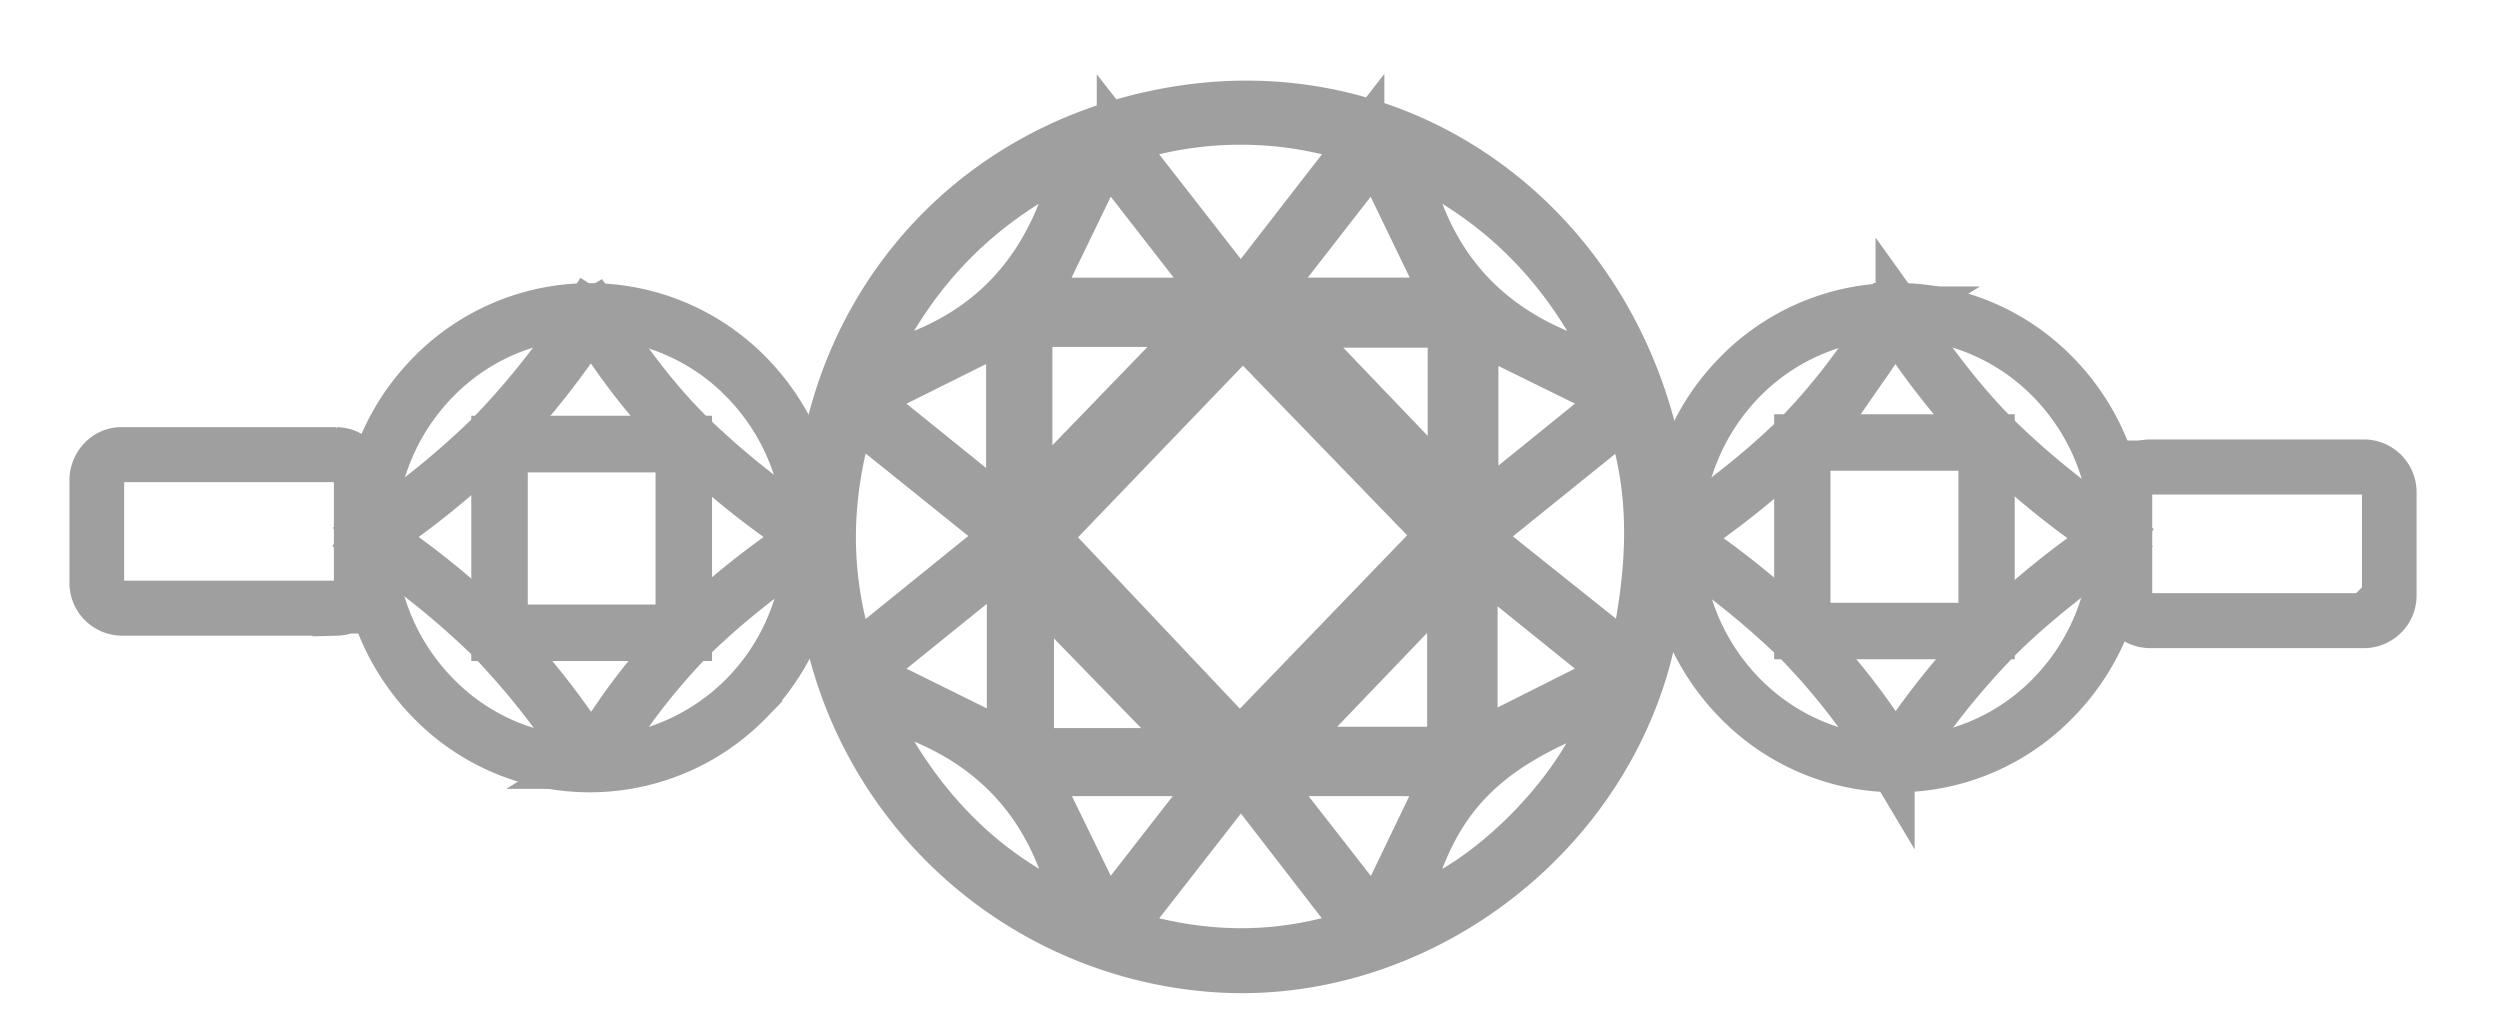 <svg viewBox="0 0 27 11" id="icon_style-three-stone" xmlns="http://www.w3.org/2000/svg"><g fill="#413F41" stroke="#413F41" stroke-width=".5" fill-rule="evenodd" opacity=".5"><path d="M5.45 6.779h1.88V4.852H5.45V6.78h0zm-.11.11h2.1V4.74h-2.1v2.15z"/><path d="M6.433 8.283l-.09-.051a6.19 6.19 0 01.288-.463 6.58 6.58 0 01.761-.93 9.036 9.036 0 011.35-1.075l.054.089c-.007.005-.72.457-1.332 1.063a6.82 6.82 0 00-1.03 1.367"/><path d="M6.344 8.27c-.31-.5-.674-.964-1.082-1.385A8.923 8.923 0 003.93 5.823l.055-.09c.482.314.934.674 1.349 1.076.414.427.783.898 1.098 1.405l-.09.056h.002zM8.74 5.835a9.034 9.034 0 01-1.349-1.076 7.26 7.26 0 01-1.05-1.36l.09-.053c.005.007.422.732 1.032 1.337.41.396.856.751 1.332 1.061l-.055.092v-.001z"/><path d="M3.99 5.865l-.055-.09a9.06 9.06 0 001.327-1.062 8.477 8.477 0 001.082-1.366l.088.057c-.005.007-.477.77-1.098 1.384A9.13 9.13 0 013.99 5.864m13.628 1.27l-1.678-1.34 1.64-1.323c.307.89.241 1.73.038 2.665h0zm-1.694.912v-2.02l1.544 1.244-1.544.776h0zm-.746 1.784c.3-1.215.845-1.775 2.203-2.26-.219.882-1.336 2.028-2.203 2.26zm-1.557-1.482h1.997l-.762 1.584-1.235-1.584h0zm-1.528 1.71l1.31-1.68 1.294 1.676c-.891.3-1.716.287-2.604.004zm-.916-1.71h2l-1.23 1.58-.77-1.58h0zm-1.813-.766c1.238.297 2 1.026 2.26 2.29-1.038-.45-1.759-1.22-2.26-2.29zm1.544-1.584v2.055l-1.578-.78 1.578-1.275zM9.206 4.462l1.65 1.326-1.645 1.33c-.295-.902-.282-1.744-.005-2.656zM10.9 3.53v2.047L9.33 4.31l1.57-.782zm.732-1.836c-.275 1.242-.992 2.014-2.258 2.294.48-1.065 1.222-1.813 2.258-2.294zm1.554 1.555h-2.012l.773-1.596 1.24 1.596zm1.515-1.721l-1.3 1.676-1.306-1.675a4.036 4.036 0 012.606 0v-.001zm.922 1.72h-2.01l1.24-1.594.77 1.593h0zm-1.701.257h1.747V5.33l-1.747-1.825h0zm1.741 2.708v1.886h-1.807l1.807-1.886zm-4.367-.41l2.127-2.214 2.122 2.192-2.156 2.235L11.296 5.8zm-.18-.376v-1.93h1.866l-1.865 1.929zm.017.853l1.783 1.833h-1.783V6.28zm6.337-1.972l-1.537 1.245V3.551l1.537.756h0zm-.038-.304c-1.213-.303-1.997-1.005-2.255-2.301 1.044.48 1.775 1.238 2.255 2.3zm.49.954c-.485-2.492-2.68-4.171-5.178-3.781-2.631.41-4.264 2.75-3.862 5.371a4.618 4.618 0 004.173 3.913c2.064.177 4.095-1.206 4.707-3.23.131-.433.178-.893.263-1.34v-.26c-.034-.224-.058-.45-.102-.673zm-16.61-.013a.24.24 0 00-.233.245v1.098a.24.24 0 00.232.246h2.323a.24.24 0 00.234-.246V5.19a.244.244 0 00-.067-.172.234.234 0 00-.167-.073H1.311h0zm2.322 1.659H1.311a.309.309 0 01-.3-.315v-1.1a.31.31 0 01.3-.315h2.323c.166 0 .3.143.3.315v1.098a.308.308 0 01-.3.316v.001z"/><path d="M1.311 4.957a.228.228 0 00-.22.233v1.097c0 .13.099.234.22.234h2.323a.228.228 0 00.222-.234V5.19c0-.128-.1-.233-.222-.233H1.311h0zm2.323 1.588H1.311a.246.246 0 01-.174-.077.257.257 0 01-.07-.18v-1.1a.25.25 0 01.244-.257h2.323a.248.248 0 01.175.077.257.257 0 01.07.18v1.098a.257.257 0 01-.07.181.246.246 0 01-.175.077zM1.311 4.887a.296.296 0 00-.288.302v1.098c0 .168.13.305.288.305h2.323a.297.297 0 00.288-.305V5.19a.297.297 0 00-.288-.302H1.311zm2.323 1.728H1.311A.32.32 0 011 6.287V5.19c0-.18.14-.327.311-.327h2.323a.32.32 0 01.312.327v1.098a.32.32 0 01-.312.328h0zM20.481 8.2a2.306 2.306 0 001.658-.7c.44-.45.687-1.059.686-1.694a2.405 2.405 0 00-.686-1.693 2.313 2.313 0 00-3.316 0 2.411 2.411 0 00-.685 1.693 2.405 2.405 0 00.685 1.693c.44.45 1.036.702 1.658.7m0-4.893a2.408 2.408 0 011.731.732c.46.468.718 1.105.718 1.768a2.51 2.51 0 01-.718 1.767 2.408 2.408 0 01-3.462 0 2.519 2.519 0 01-.717-1.767 2.51 2.51 0 01.717-1.768 2.415 2.415 0 011.731-.732"/><path d="M19.518 6.76h1.883V4.834h-1.882V6.76h0zm-.107.11h2.098V4.724h-2.098v2.148z"/><path d="M20.429 3.329l.09.05c-.09.16-.186.314-.29.464a6.348 6.348 0 01-.76.93 9.036 9.036 0 01-1.348 1.076l-.055-.09c.007-.005.72-.457 1.332-1.062a6.82 6.82 0 001.03-1.368"/><path d="M20.506 3.343c.005.007.471.778 1.082 1.383.41.397.856.753 1.332 1.063l-.055.09a9.034 9.034 0 01-1.349-1.077A8.316 8.316 0 0120.418 3.4l.09-.056h-.002zm-2.385 2.434c.482.314.933.674 1.349 1.076.4.409.753.865 1.048 1.36l-.09.053a7.146 7.146 0 00-1.03-1.337 8.922 8.922 0 00-1.332-1.062l.055-.09h0z"/><path d="M22.86 5.747l.055.09c-.007.005-.716.456-1.327 1.062a8.477 8.477 0 00-1.082 1.367l-.088-.057a8.516 8.516 0 011.098-1.386 9.13 9.13 0 011.344-1.076m2.679.92a.24.24 0 00.232-.245V5.324a.244.244 0 00-.066-.172.234.234 0 00-.166-.074h-2.323a.234.234 0 00-.167.074.244.244 0 00-.067.172v1.098a.24.24 0 00.234.246h2.322zm-2.323-1.659h2.322c.165 0 .3.143.3.316v1.098a.308.308 0 01-.3.315h-2.322a.309.309 0 01-.3-.315V5.324c0-.173.134-.315.3-.315h0z"/><path d="M25.539 6.656a.228.228 0 00.22-.234V5.324a.227.227 0 00-.22-.233h-2.323a.228.228 0 00-.222.233v1.098c0 .13.1.234.222.234h2.322zm-2.323-1.589h2.322a.251.251 0 01.244.257v1.098a.257.257 0 01-.07.18.246.246 0 01-.174.078h-2.322a.246.246 0 01-.175-.077.257.257 0 01-.07-.18v-1.1a.25.25 0 01.245-.257zm2.322 1.659a.296.296 0 00.288-.304V5.324a.297.297 0 00-.288-.303h-2.322a.297.297 0 00-.288.304v1.097c0 .168.129.304.288.304h2.322zm-2.322-1.73h2.322a.32.32 0 01.311.328v1.098a.32.32 0 01-.311.328h-2.322a.32.32 0 01-.312-.328V5.324a.32.32 0 01.312-.328h0zM6.37 3.412a2.306 2.306 0 00-1.658.7 2.411 2.411 0 00-.686 1.694A2.405 2.405 0 004.712 7.5a2.302 2.302 0 002.57.513 2.362 2.362 0 001.249-1.274 2.42 2.42 0 00.183-.932 2.405 2.405 0 00-.686-1.693 2.313 2.313 0 00-1.658-.701m0 4.894a2.408 2.408 0 01-1.731-.733 2.519 2.519 0 01-.718-1.767c-.001-.663.257-1.3.718-1.768a2.415 2.415 0 013.462 0 2.52 2.52 0 01.717 1.768c.001.663-.257 1.3-.717 1.767a2.415 2.415 0 01-1.731.733"/></g></svg>
